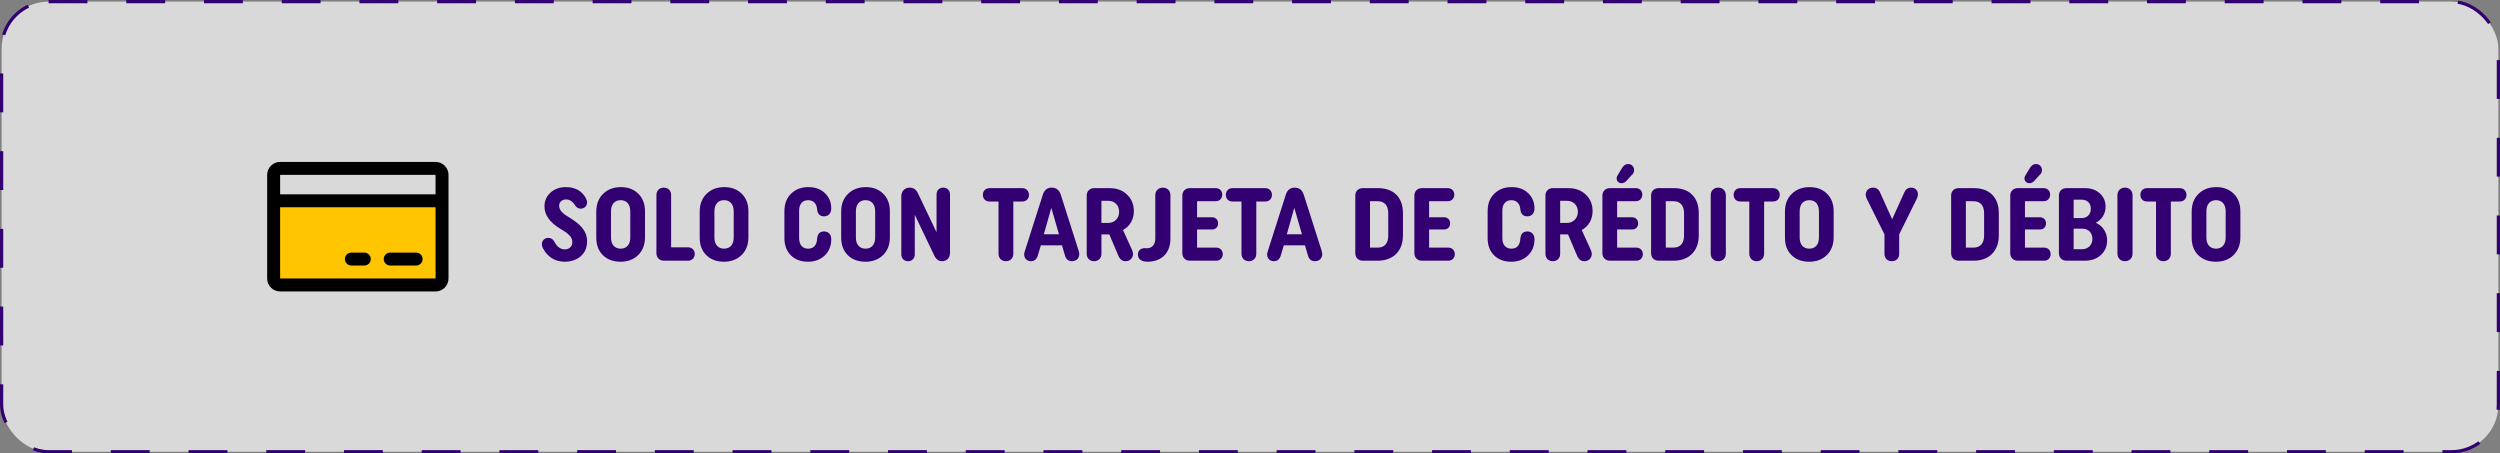 <svg width="772" height="140" viewBox="0 0 772 140" fill="none" xmlns="http://www.w3.org/2000/svg">
<rect x="0" y="0" width="772" height="140" fill="#808080" stroke="none"/>
<rect x="0.5" y="0.5" width="771" height="139" rx="14.5" fill="white" fill-opacity="0.7"/>
<rect x="0.5" y="0.5" width="771" height="139" rx="14.5" stroke="#330072" stroke-dasharray="12 12"/>
<path d="M136.5 62V86C136.5 86.53 136.289 87.039 135.914 87.414C135.539 87.789 135.03 88 134.5 88H86.5C85.97 88 85.461 87.789 85.086 87.414C84.711 87.039 84.5 86.53 84.5 86V62H136.5Z" fill="#FFC600"/>
<path d="M134.5 50H86.5C85.439 50 84.422 50.421 83.672 51.172C82.921 51.922 82.5 52.939 82.5 54V86C82.5 87.061 82.921 88.078 83.672 88.828C84.422 89.579 85.439 90 86.5 90H134.5C135.561 90 136.578 89.579 137.328 88.828C138.079 88.078 138.5 87.061 138.5 86V54C138.5 52.939 138.079 51.922 137.328 51.172C136.578 50.421 135.561 50 134.5 50ZM134.5 54V60H86.5V54H134.5ZM134.5 86H86.5V64H134.5V86ZM130.5 80C130.5 80.53 130.289 81.039 129.914 81.414C129.539 81.789 129.03 82 128.5 82H120.5C119.97 82 119.461 81.789 119.086 81.414C118.711 81.039 118.5 80.53 118.5 80C118.5 79.47 118.711 78.961 119.086 78.586C119.461 78.211 119.97 78 120.5 78H128.5C129.03 78 129.539 78.211 129.914 78.586C130.289 78.961 130.5 79.47 130.5 80ZM114.5 80C114.5 80.53 114.289 81.039 113.914 81.414C113.539 81.789 113.03 82 112.5 82H108.5C107.97 82 107.461 81.789 107.086 81.414C106.711 81.039 106.5 80.53 106.5 80C106.5 79.47 106.711 78.961 107.086 78.586C107.461 78.211 107.97 78 108.5 78H112.5C113.03 78 113.539 78.211 113.914 78.586C114.289 78.961 114.5 79.47 114.5 80Z" fill="black"/>
<path d="M167.332 75.444C167.332 74.292 168.132 73.46 169.316 73.46C170.116 73.46 170.692 73.812 171.108 74.516C171.396 74.996 171.62 75.38 171.844 75.668C172.26 76.276 173.284 77.012 174.34 77.012C175.78 77.012 176.74 76.148 176.74 74.772C176.74 73.204 175.652 72.18 172.964 70.612C169.732 68.628 168.132 66.356 168.132 63.764C168.132 62.004 168.772 60.564 170.02 59.444C171.3 58.324 172.868 57.78 174.724 57.78C177.572 57.78 179.62 58.9 180.868 61.108C181.156 61.62 181.284 62.068 181.284 62.484C181.284 63.636 180.452 64.436 179.3 64.436C178.628 64.436 178.02 64.084 177.54 63.348C176.804 62.164 175.876 61.588 174.82 61.588C173.572 61.588 172.676 62.356 172.676 63.508C172.676 64.948 173.668 65.908 176.1 67.348C179.332 69.364 181.284 71.412 181.284 74.452C181.284 76.436 180.644 78.004 179.332 79.124C178.02 80.244 176.388 80.82 174.372 80.82C171.044 80.82 168.932 78.964 167.812 76.916C167.492 76.404 167.332 75.924 167.332 75.444ZM184.131 73.364V65.364C184.131 63.06 184.835 61.236 186.243 59.86C187.651 58.484 189.475 57.78 191.715 57.78C193.923 57.78 195.715 58.452 197.091 59.796C198.467 61.14 199.171 62.964 199.171 65.236V73.236C199.171 75.54 198.467 77.396 197.059 78.772C195.651 80.148 193.827 80.82 191.587 80.82C189.379 80.82 187.555 80.148 186.179 78.804C184.803 77.46 184.131 75.636 184.131 73.364ZM188.675 65.236V73.364C188.675 75.54 189.827 76.788 191.651 76.788C193.475 76.788 194.627 75.54 194.627 73.364V65.236C194.627 63.06 193.475 61.812 191.651 61.812C189.827 61.812 188.675 63.06 188.675 65.236ZM212.493 80.5H204.973C203.661 80.5 202.701 79.54 202.701 78.228V60.212C202.701 58.836 203.661 57.94 204.973 57.94C206.285 57.94 207.245 58.836 207.245 60.212V76.372H212.493C213.677 76.372 214.541 77.236 214.541 78.42C214.541 79.604 213.677 80.5 212.493 80.5ZM216.069 73.364V65.364C216.069 63.06 216.773 61.236 218.181 59.86C219.589 58.484 221.413 57.78 223.653 57.78C225.861 57.78 227.653 58.452 229.029 59.796C230.405 61.14 231.109 62.964 231.109 65.236V73.236C231.109 75.54 230.405 77.396 228.997 78.772C227.589 80.148 225.765 80.82 223.525 80.82C221.317 80.82 219.493 80.148 218.117 78.804C216.741 77.46 216.069 75.636 216.069 73.364ZM220.613 65.236V73.364C220.613 75.54 221.765 76.788 223.589 76.788C225.413 76.788 226.565 75.54 226.565 73.364V65.236C226.565 63.06 225.413 61.812 223.589 61.812C221.765 61.812 220.613 63.06 220.613 65.236ZM242.225 73.524V65.204C242.225 62.964 242.897 61.172 244.273 59.828C245.649 58.452 247.441 57.78 249.649 57.78C251.729 57.78 253.425 58.388 254.737 59.636C256.049 60.884 256.689 62.452 256.689 64.372V64.436C256.689 65.876 255.793 66.804 254.481 66.804C253.201 66.804 252.497 66.1 252.337 64.724C252.241 62.964 251.217 61.812 249.553 61.812C247.793 61.812 246.769 63.028 246.769 65.076V73.524C246.769 75.572 247.793 76.788 249.553 76.788C251.281 76.788 252.209 75.732 252.337 73.652C252.465 72.212 253.169 71.476 254.481 71.476C255.793 71.476 256.689 72.372 256.689 73.812V73.94C256.689 75.956 256.017 77.588 254.673 78.9C253.329 80.18 251.601 80.82 249.521 80.82C247.345 80.82 245.585 80.18 244.241 78.868C242.897 77.556 242.225 75.764 242.225 73.524ZM259.756 73.364V65.364C259.756 63.06 260.46 61.236 261.868 59.86C263.276 58.484 265.1 57.78 267.34 57.78C269.548 57.78 271.34 58.452 272.716 59.796C274.092 61.14 274.796 62.964 274.796 65.236V73.236C274.796 75.54 274.092 77.396 272.684 78.772C271.276 80.148 269.452 80.82 267.212 80.82C265.004 80.82 263.18 80.148 261.804 78.804C260.428 77.46 259.756 75.636 259.756 73.364ZM264.3 65.236V73.364C264.3 75.54 265.452 76.788 267.276 76.788C269.1 76.788 270.252 75.54 270.252 73.364V65.236C270.252 63.06 269.1 61.812 267.276 61.812C265.452 61.812 264.3 63.06 264.3 65.236ZM278.326 78.58V60.628C278.326 59.06 279.382 57.94 280.918 57.94C282.102 57.94 282.934 58.548 283.478 59.732L289.206 71.732V60.02C289.206 58.836 290.038 57.94 291.286 57.94C292.534 57.94 293.366 58.836 293.366 60.02V78.1C293.366 79.636 292.342 80.66 290.902 80.66C289.846 80.66 289.014 80.052 288.47 78.836L282.486 66.324V78.58C282.486 79.764 281.654 80.66 280.406 80.66C279.158 80.66 278.326 79.764 278.326 78.58ZM305.492 58.1H315.668C316.852 58.1 317.748 58.932 317.748 60.18C317.748 61.364 316.916 62.228 315.668 62.228H312.916V78.356C312.916 79.732 311.956 80.66 310.644 80.66C309.268 80.66 308.34 79.732 308.34 78.356V62.228H305.492C304.308 62.196 303.508 61.364 303.508 60.18C303.508 58.996 304.308 58.132 305.492 58.1ZM316.259 78.548C316.259 78.292 316.355 77.908 316.515 77.396L321.987 60.244C322.435 58.708 323.363 57.94 324.771 57.94C326.211 57.94 327.139 58.708 327.619 60.276L333.091 77.428C333.219 77.844 333.283 78.164 333.283 78.452C333.283 79.764 332.355 80.66 331.043 80.66C329.923 80.66 329.187 80.084 328.867 78.9L327.939 75.764H321.411L320.483 78.868C320.131 80.052 319.427 80.66 318.371 80.66C317.123 80.66 316.259 79.796 316.259 78.548ZM324.643 64.18L322.339 72.34H327.011L324.643 64.18ZM335.576 78.388V60.34C335.576 59.028 336.536 58.1 337.848 58.1H342.648C344.856 58.1 346.68 58.772 348.056 60.116C349.432 61.428 350.136 63.124 350.136 65.204C350.136 67.796 348.856 69.908 346.776 71.028L349.56 77.14C349.784 77.588 349.88 78.004 349.88 78.388C349.88 79.7 348.92 80.66 347.608 80.66C346.552 80.66 345.816 80.084 345.336 78.932L342.552 72.372H341.848H340.12V78.388C340.12 79.764 339.16 80.66 337.848 80.66C336.536 80.66 335.576 79.764 335.576 78.388ZM340.12 62.004V68.852H342.136C344.184 68.852 345.592 67.38 345.592 65.428C345.592 63.412 344.248 62.004 342.2 62.004H340.12ZM351.378 78.644C351.378 77.396 352.21 76.628 353.522 76.628C353.65 76.628 353.906 76.66 354.13 76.66C355.762 76.66 356.754 75.54 356.754 73.62V60.276C356.754 58.9 357.714 57.94 359.09 57.94C360.466 57.94 361.426 58.9 361.426 60.276V73.716C361.426 78.164 358.642 80.82 354.322 80.82C352.626 80.82 351.378 80.084 351.378 78.644ZM369.652 76.468H375.604C376.756 76.468 377.588 77.3 377.588 78.484C377.588 79.668 376.756 80.5 375.604 80.5H367.38C366.068 80.5 365.108 79.54 365.108 78.228V60.372C365.108 59.06 366.068 58.1 367.38 58.1H375.444C376.596 58.1 377.428 58.932 377.428 60.084C377.428 61.268 376.596 62.132 375.444 62.132H369.652V67.092H374.26C375.38 67.092 376.148 67.86 376.148 68.98C376.148 70.1 375.38 70.868 374.26 70.868H369.652V76.468ZM380.523 58.1H390.699C391.883 58.1 392.779 58.932 392.779 60.18C392.779 61.364 391.947 62.228 390.699 62.228H387.947V78.356C387.947 79.732 386.987 80.66 385.675 80.66C384.299 80.66 383.371 79.732 383.371 78.356V62.228H380.523C379.339 62.196 378.539 61.364 378.539 60.18C378.539 58.996 379.339 58.132 380.523 58.1ZM391.29 78.548C391.29 78.292 391.386 77.908 391.546 77.396L397.018 60.244C397.466 58.708 398.394 57.94 399.802 57.94C401.242 57.94 402.17 58.708 402.65 60.276L408.122 77.428C408.25 77.844 408.314 78.164 408.314 78.452C408.314 79.764 407.386 80.66 406.074 80.66C404.954 80.66 404.218 80.084 403.898 78.9L402.97 75.764H396.442L395.514 78.868C395.162 80.052 394.458 80.66 393.402 80.66C392.154 80.66 391.29 79.796 391.29 78.548ZM399.674 64.18L397.37 72.34H402.042L399.674 64.18ZM418.514 78.228V60.34C418.514 59.028 419.474 58.1 420.786 58.1H425.586C430.322 58.1 433.234 60.916 433.234 65.812V72.692C433.234 77.556 430.194 80.5 425.458 80.5H420.786C419.474 80.5 418.514 79.54 418.514 78.228ZM423.058 62.132V76.468H425.394C427.538 76.468 428.69 75.156 428.69 72.724V65.876C428.69 63.444 427.538 62.132 425.394 62.132H423.058ZM441.308 76.468H447.26C448.412 76.468 449.244 77.3 449.244 78.484C449.244 79.668 448.412 80.5 447.26 80.5H439.036C437.724 80.5 436.764 79.54 436.764 78.228V60.372C436.764 59.06 437.724 58.1 439.036 58.1H447.1C448.252 58.1 449.084 58.932 449.084 60.084C449.084 61.268 448.252 62.132 447.1 62.132H441.308V67.092H445.916C447.036 67.092 447.804 67.86 447.804 68.98C447.804 70.1 447.036 70.868 445.916 70.868H441.308V76.468ZM459.381 73.524V65.204C459.381 62.964 460.053 61.172 461.429 59.828C462.805 58.452 464.597 57.78 466.805 57.78C468.885 57.78 470.581 58.388 471.893 59.636C473.205 60.884 473.845 62.452 473.845 64.372V64.436C473.845 65.876 472.949 66.804 471.637 66.804C470.357 66.804 469.653 66.1 469.493 64.724C469.397 62.964 468.373 61.812 466.709 61.812C464.949 61.812 463.925 63.028 463.925 65.076V73.524C463.925 75.572 464.949 76.788 466.709 76.788C468.437 76.788 469.365 75.732 469.493 73.652C469.621 72.212 470.325 71.476 471.637 71.476C472.949 71.476 473.845 72.372 473.845 73.812V73.94C473.845 75.956 473.173 77.588 471.829 78.9C470.485 80.18 468.757 80.82 466.677 80.82C464.501 80.82 462.741 80.18 461.397 78.868C460.053 77.556 459.381 75.764 459.381 73.524ZM477.233 78.388V60.34C477.233 59.028 478.193 58.1 479.505 58.1H484.305C486.513 58.1 488.337 58.772 489.713 60.116C491.089 61.428 491.793 63.124 491.793 65.204C491.793 67.796 490.513 69.908 488.433 71.028L491.217 77.14C491.441 77.588 491.537 78.004 491.537 78.388C491.537 79.7 490.577 80.66 489.265 80.66C488.209 80.66 487.473 80.084 486.993 78.932L484.209 72.372H483.505H481.777V78.388C481.777 79.764 480.817 80.66 479.505 80.66C478.193 80.66 477.233 79.764 477.233 78.388ZM481.777 62.004V68.852H483.793C485.841 68.852 487.249 67.38 487.249 65.428C487.249 63.412 485.905 62.004 483.857 62.004H481.777ZM499.21 55.06C499.21 54.676 499.434 54.196 499.85 53.588L501.002 51.7C501.514 50.996 502.09 50.644 502.73 50.644C503.85 50.644 504.618 51.476 504.618 52.5C504.618 53.172 504.33 53.748 503.722 54.228L502.058 56.052C500.81 57.108 499.21 56.468 499.21 55.06ZM499.37 76.468H505.322C506.474 76.468 507.306 77.3 507.306 78.484C507.306 79.668 506.474 80.5 505.322 80.5H497.098C495.786 80.5 494.826 79.54 494.826 78.228V60.372C494.826 59.06 495.786 58.1 497.098 58.1H505.162C506.314 58.1 507.146 58.932 507.146 60.084C507.146 61.268 506.314 62.132 505.162 62.132H499.37V67.092H503.978C505.098 67.092 505.866 67.86 505.866 68.98C505.866 70.1 505.098 70.868 503.978 70.868H499.37V76.468ZM509.858 78.228V60.34C509.858 59.028 510.818 58.1 512.13 58.1H516.93C521.666 58.1 524.578 60.916 524.578 65.812V72.692C524.578 77.556 521.538 80.5 516.802 80.5H512.13C510.818 80.5 509.858 79.54 509.858 78.228ZM514.402 62.132V76.468H516.738C518.882 76.468 520.034 75.156 520.034 72.724V65.876C520.034 63.444 518.882 62.132 516.738 62.132H514.402ZM532.94 60.276V78.324C532.94 79.7 531.98 80.66 530.604 80.66C529.228 80.66 528.268 79.7 528.268 78.324V60.276C528.268 58.9 529.228 57.94 530.604 57.94C531.98 57.94 532.94 58.9 532.94 60.276ZM537.335 58.1H547.511C548.695 58.1 549.591 58.932 549.591 60.18C549.591 61.364 548.759 62.228 547.511 62.228H544.759V78.356C544.759 79.732 543.799 80.66 542.487 80.66C541.111 80.66 540.183 79.732 540.183 78.356V62.228H537.335C536.151 62.196 535.351 61.364 535.351 60.18C535.351 58.996 536.151 58.132 537.335 58.1ZM551.194 73.364V65.364C551.194 63.06 551.898 61.236 553.306 59.86C554.714 58.484 556.538 57.78 558.778 57.78C560.986 57.78 562.778 58.452 564.154 59.796C565.53 61.14 566.234 62.964 566.234 65.236V73.236C566.234 75.54 565.53 77.396 564.122 78.772C562.714 80.148 560.89 80.82 558.65 80.82C556.442 80.82 554.618 80.148 553.242 78.804C551.866 77.46 551.194 75.636 551.194 73.364ZM555.738 65.236V73.364C555.738 75.54 556.89 76.788 558.714 76.788C560.538 76.788 561.69 75.54 561.69 73.364V65.236C561.69 63.06 560.538 61.812 558.714 61.812C556.89 61.812 555.738 63.06 555.738 65.236ZM581.926 78.388V72.372L576.486 61.428C576.262 60.916 576.134 60.5 576.134 60.148C576.134 58.868 577.062 57.94 578.374 57.94C579.43 57.94 580.166 58.452 580.582 59.476L584.294 67.7L588.038 59.444C588.454 58.452 589.158 57.94 590.15 57.94C591.43 57.94 592.262 58.804 592.262 60.052C592.262 60.468 592.134 60.916 591.91 61.364L586.47 72.372V78.388C586.47 79.764 585.574 80.66 584.198 80.66C582.822 80.66 581.926 79.764 581.926 78.388ZM602.514 78.228V60.34C602.514 59.028 603.474 58.1 604.786 58.1H609.586C614.322 58.1 617.234 60.916 617.234 65.812V72.692C617.234 77.556 614.194 80.5 609.458 80.5H604.786C603.474 80.5 602.514 79.54 602.514 78.228ZM607.058 62.132V76.468H609.394C611.538 76.468 612.69 75.156 612.69 72.724V65.876C612.69 63.444 611.538 62.132 609.394 62.132H607.058ZM625.148 55.06C625.148 54.676 625.372 54.196 625.788 53.588L626.94 51.7C627.452 50.996 628.028 50.644 628.668 50.644C629.788 50.644 630.556 51.476 630.556 52.5C630.556 53.172 630.268 53.748 629.66 54.228L627.996 56.052C626.748 57.108 625.148 56.468 625.148 55.06ZM625.308 76.468H631.26C632.412 76.468 633.244 77.3 633.244 78.484C633.244 79.668 632.412 80.5 631.26 80.5H623.036C621.724 80.5 620.764 79.54 620.764 78.228V60.372C620.764 59.06 621.724 58.1 623.036 58.1H631.1C632.252 58.1 633.084 58.932 633.084 60.084C633.084 61.268 632.252 62.132 631.1 62.132H625.308V67.092H629.916C631.036 67.092 631.804 67.86 631.804 68.98C631.804 70.1 631.036 70.868 629.916 70.868H625.308V76.468ZM635.795 78.228V60.34C635.795 59.028 636.755 58.1 638.067 58.1H643.827C645.747 58.1 647.283 58.644 648.435 59.732C649.619 60.788 650.195 62.164 650.195 63.828C650.195 66.004 649.075 67.796 647.187 68.788C649.363 69.78 650.675 71.796 650.675 74.26C650.675 76.052 650.035 77.556 648.755 78.74C647.475 79.924 645.811 80.5 643.763 80.5H638.067C636.755 80.5 635.795 79.54 635.795 78.228ZM640.339 61.652V67.348H642.771C644.531 67.348 645.651 66.164 645.651 64.468C645.651 62.772 644.563 61.652 642.803 61.652H640.339ZM640.339 70.612V76.948H642.963C644.851 76.948 646.131 75.604 646.131 73.78C646.131 71.892 644.915 70.612 642.995 70.612H640.339ZM658.533 60.276V78.324C658.533 79.7 657.573 80.66 656.197 80.66C654.821 80.66 653.861 79.7 653.861 78.324V60.276C653.861 58.9 654.821 57.94 656.197 57.94C657.573 57.94 658.533 58.9 658.533 60.276ZM662.929 58.1H673.105C674.289 58.1 675.185 58.932 675.185 60.18C675.185 61.364 674.353 62.228 673.105 62.228H670.353V78.356C670.353 79.732 669.393 80.66 668.081 80.66C666.705 80.66 665.777 79.732 665.777 78.356V62.228H662.929C661.745 62.196 660.945 61.364 660.945 60.18C660.945 58.996 661.745 58.132 662.929 58.1ZM676.788 73.364V65.364C676.788 63.06 677.492 61.236 678.9 59.86C680.308 58.484 682.132 57.78 684.372 57.78C686.58 57.78 688.372 58.452 689.748 59.796C691.124 61.14 691.828 62.964 691.828 65.236V73.236C691.828 75.54 691.124 77.396 689.716 78.772C688.308 80.148 686.484 80.82 684.244 80.82C682.036 80.82 680.212 80.148 678.836 78.804C677.46 77.46 676.788 75.636 676.788 73.364ZM681.332 65.236V73.364C681.332 75.54 682.484 76.788 684.308 76.788C686.132 76.788 687.284 75.54 687.284 73.364V65.236C687.284 63.06 686.132 61.812 684.308 61.812C682.484 61.812 681.332 63.06 681.332 65.236Z" fill="#330072"/>
</svg>
